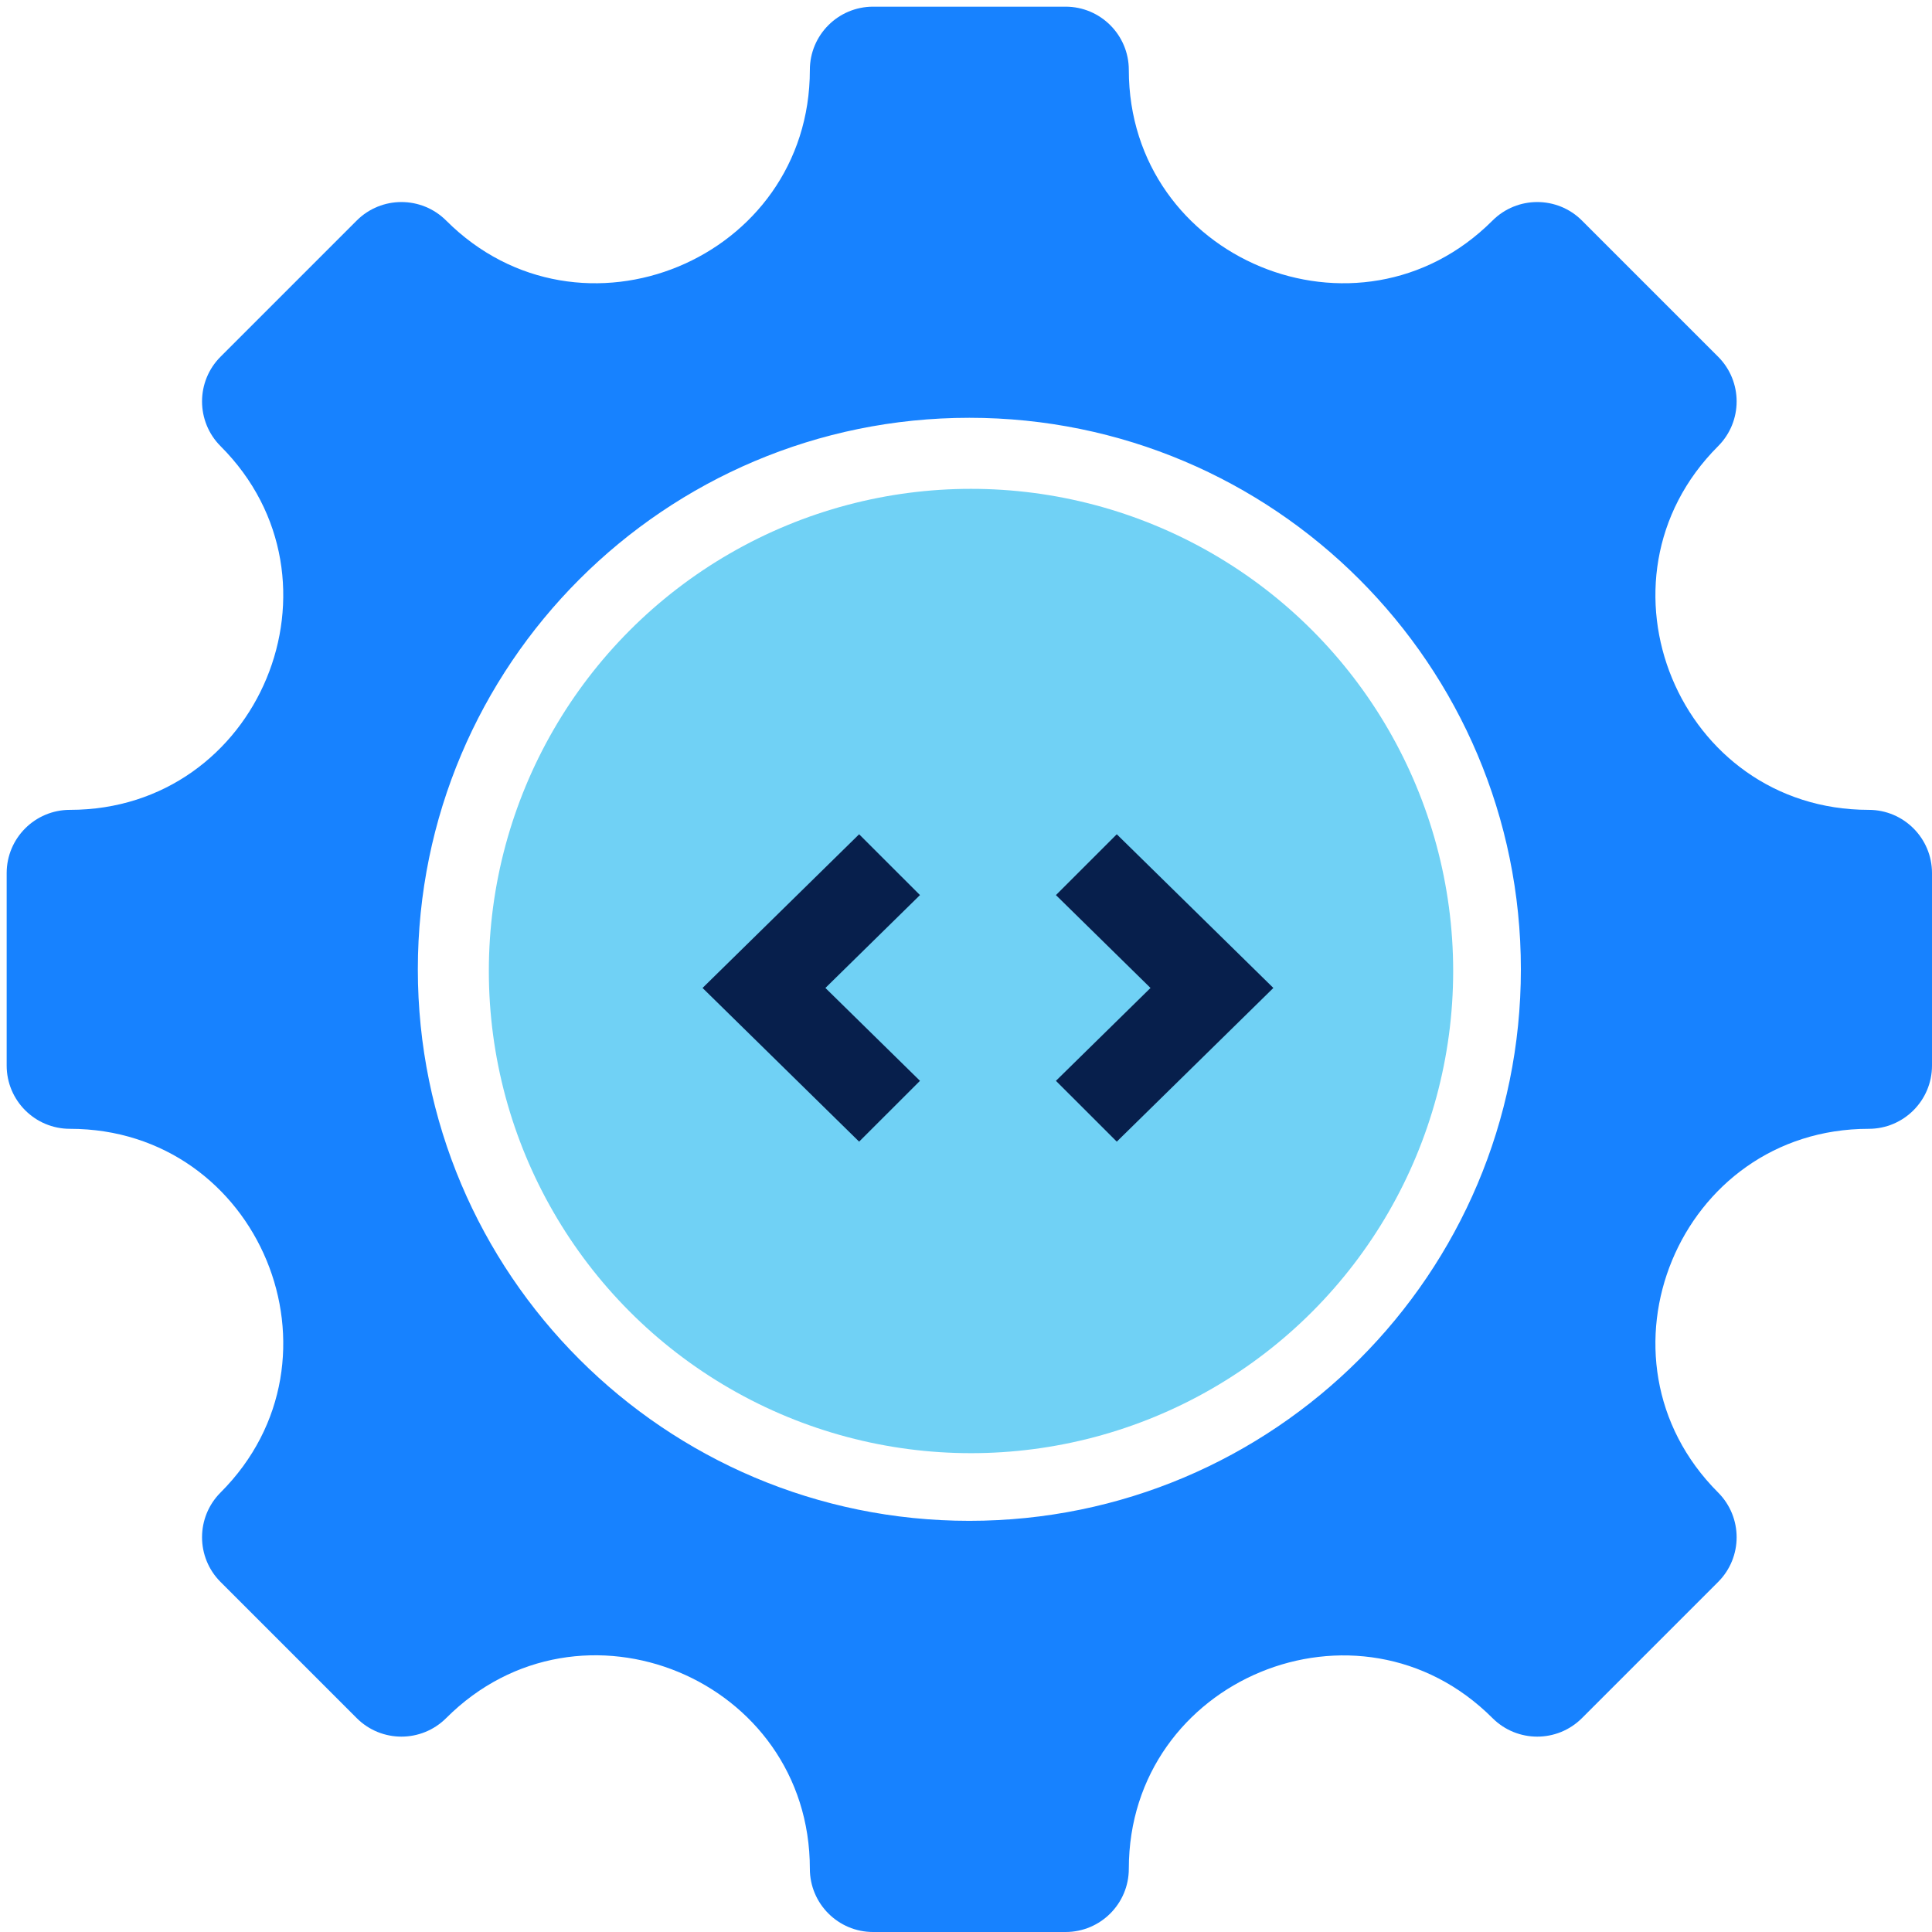 <svg xmlns="http://www.w3.org/2000/svg" fill="none" viewBox="0 0 44 44" height="44" width="44">
<path fill="#1782FF" d="M42.56 25.708C38.242 25.708 36.076 30.939 39.129 33.991C39.691 34.554 39.691 35.466 39.129 36.028L36.028 39.129C35.466 39.691 34.554 39.691 33.991 39.129C30.939 36.076 25.708 38.242 25.708 42.56C25.708 43.355 25.063 44 24.268 44H19.884C19.089 44 18.444 43.355 18.444 42.56C18.444 38.237 13.217 36.072 10.161 39.129C9.598 39.691 8.686 39.691 8.124 39.129L5.023 36.028C4.461 35.466 4.461 34.554 5.023 33.991C8.076 30.939 5.91 25.708 1.592 25.708C0.797 25.708 0.152 25.063 0.152 24.268V19.884C0.152 19.089 0.797 18.444 1.592 18.444C5.91 18.444 8.076 13.213 5.023 10.161C4.461 9.598 4.461 8.686 5.023 8.124L8.124 5.023C8.686 4.461 9.598 4.461 10.161 5.023C13.213 8.076 18.444 5.91 18.444 1.592C18.444 0.797 19.089 0.152 19.884 0.152H24.268C25.063 0.152 25.708 0.797 25.708 1.592C25.708 5.91 30.939 8.076 33.991 5.023C34.554 4.461 35.466 4.461 36.028 5.023L39.129 8.124C39.691 8.686 39.691 9.598 39.129 10.161C36.076 13.213 38.242 18.444 42.56 18.444C43.355 18.444 44 19.089 44 19.884V24.268C44 25.063 43.355 25.708 42.56 25.708ZM22.076 9.515C15.14 9.515 9.516 15.139 9.516 22.076C9.516 29.013 15.14 34.636 22.076 34.636C29.013 34.636 34.637 29.013 34.637 22.076C34.637 15.139 29.013 9.515 22.076 9.515Z" clip-rule="evenodd" fill-rule="evenodd"></path>
<circle fill="#70D1F5" r="10.981" cy="22.114" cx="22.114"></circle>
<path fill="#071F4C" d="M19.566 26L16 22.5L19.566 19L20.952 20.385L18.798 22.5L20.952 24.615L19.566 26ZM25.434 26L24.048 24.615L26.202 22.5L24.048 20.385L25.434 19L29 22.5L25.434 26Z"></path>
</svg>
